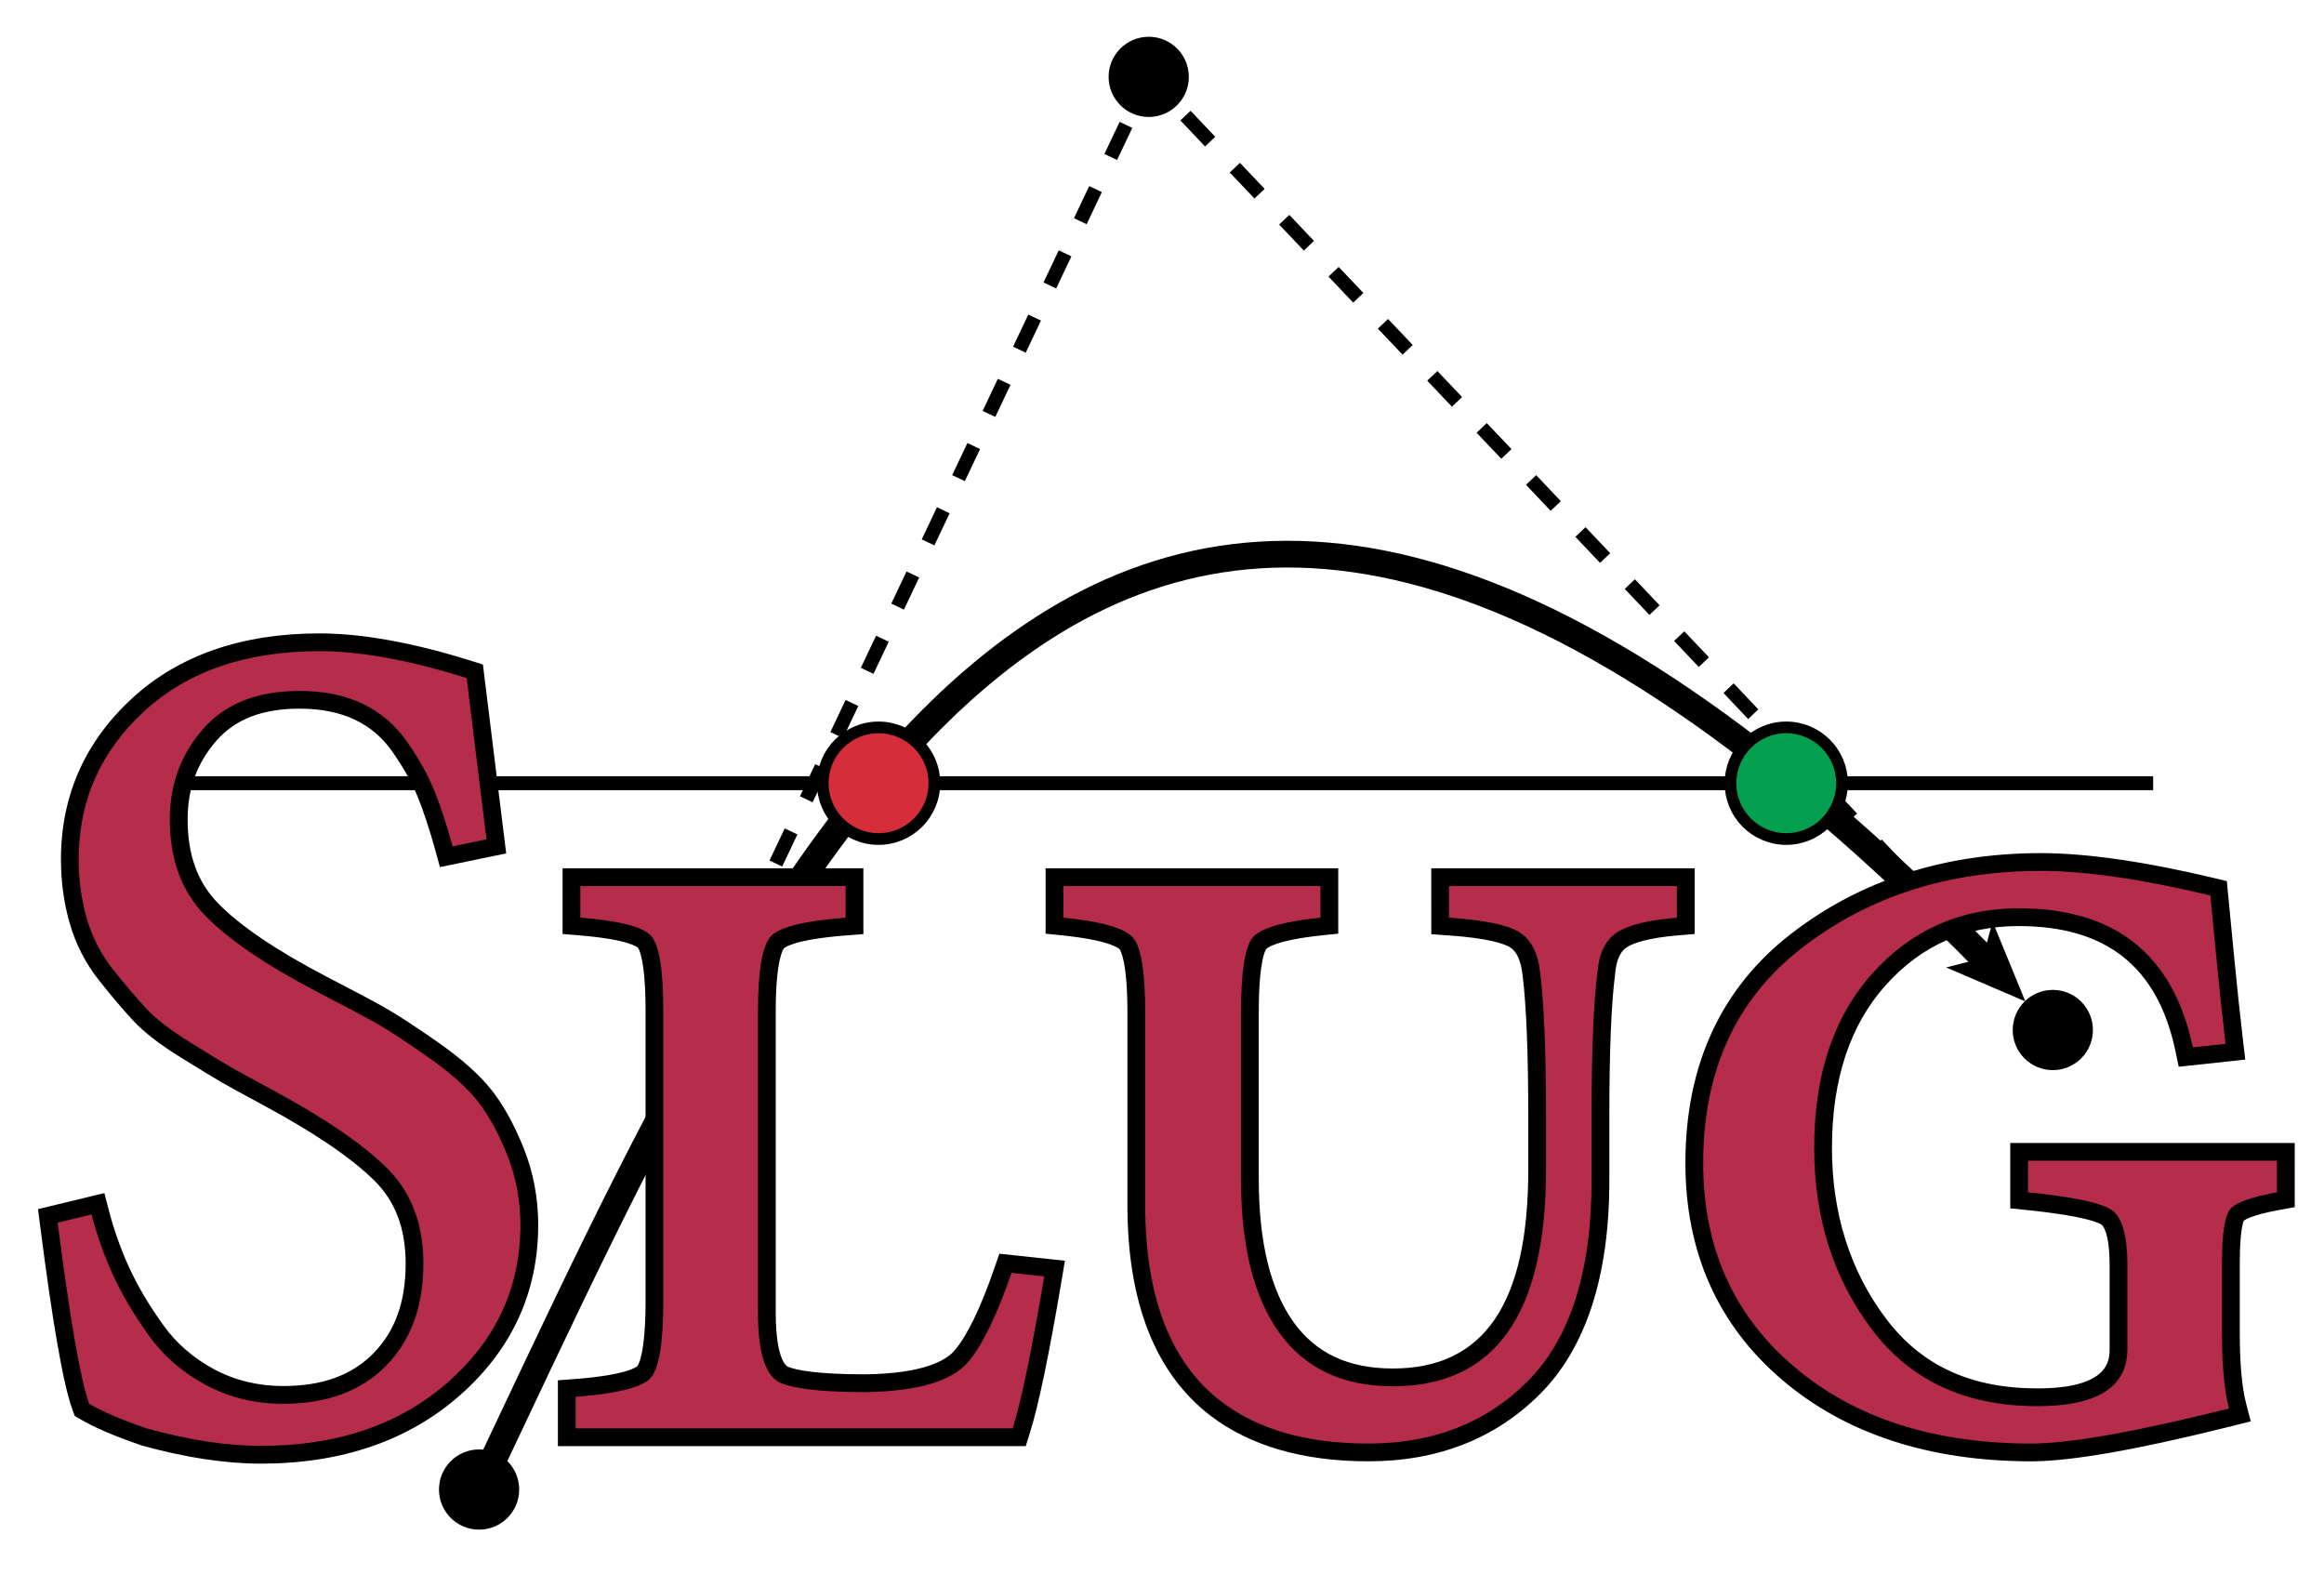 <?xml version="1.0" encoding="utf-8"?>
<!DOCTYPE svg PUBLIC "-//W3C//DTD SVG 1.1//EN" "http://www.w3.org/Graphics/SVG/1.1/DTD/svg11.dtd">
<svg version="1.1" id="Layer_1" xmlns="http://www.w3.org/2000/svg" xmlns:xlink="http://www.w3.org/1999/xlink" x="0px" y="0px"
	 width="196.19px" height="132.857px" viewBox="0 0 196.19 132.857" enable-background="new 0 0 196.19 132.857"
	 xml:space="preserve">
<path fill="none" stroke="#000000" stroke-width="1.178" stroke-linejoin="round" stroke-miterlimit="10" d="M12.179,66.11
	h169.589"/>
<g>
	<g>
		
			<line fill="none" stroke="#000000" stroke-width="1.184" stroke-linejoin="round" x1="40.445" y1="125.731" x2="41.079" y2="124.394"/>
		
			<line fill="none" stroke="#000000" stroke-width="1.184" stroke-linejoin="round" stroke-dasharray="3,3" x1="42.364" y1="121.684" x2="95.698" y2="9.18"/>
		<polyline fill="none" stroke="#000000" stroke-width="1.184" stroke-linejoin="round" points="96.34,7.825 96.974,6.488 
			97.993,7.561 		"/>
		
			<line fill="none" stroke="#000000" stroke-width="1.184" stroke-linejoin="round" stroke-dasharray="3.028,3.028" x1="100.077" y1="9.758" x2="161.561" y2="74.573"/>
		
			<line fill="none" stroke="#000000" stroke-width="1.184" stroke-linejoin="round" x1="162.603" y1="75.671" x2="163.622" y2="76.745"/>
	</g>
</g>
<g>
	<path fill="none" d="M40.445,125.731"/>
</g>
<g>
	<g>
		<path fill="none" stroke="#000000" stroke-width="2.256" stroke-linejoin="round" d="M40.445,125.731
			C67.091,69.524,93.863,5.966,167.659,81.09"/>
		<g>
			<polygon points="170.98,84.53 164.293,81.662 167.376,80.87 168.215,77.801 			"/>
		</g>
	</g>
</g>
<circle fill="#D62D3A" stroke="#000000" stroke-width="0.987" stroke-miterlimit="10" cx="74.167" cy="66.11" r="4.711"/>
<path fill="#04A04F" stroke="#000000" stroke-width="0.987" stroke-miterlimit="10" d="M155.505,66.11
	c0,2.599-2.107,4.711-4.709,4.711c-2.606,0-4.711-2.112-4.711-4.711s2.106-4.711,4.711-4.711
	C153.398,61.399,155.505,63.511,155.505,66.11z"/>
<path d="M100.36,6.488c0,1.868-1.514,3.386-3.386,3.386c-1.871,0-3.386-1.518-3.386-3.386
	c0-1.867,1.515-3.385,3.386-3.385C98.846,3.103,100.36,4.621,100.36,6.488z"/>
<path d="M176.683,86.942c0,1.868-1.514,3.386-3.385,3.386c-1.873,0-3.387-1.518-3.387-3.386
	c0-1.867,1.514-3.386,3.387-3.386C175.169,83.557,176.683,85.075,176.683,86.942z"/>
<circle cx="40.444" cy="125.731" r="3.386"/>
<g>
	<path d="M22.032,123.545c-3.016,0-6.403-0.517-10.069-1.534c-2.31-0.791-3.981-1.51-5.194-2.224l-0.462-0.273
		l-0.185-0.504c-0.771-2.101-1.668-7.209-2.743-15.617l-0.17-1.333l5.602-1.353l0.37,1.429
		c0.435,1.68,1.019,3.321,1.735,4.879c0.713,1.552,1.677,3.177,2.865,4.832c1.108,1.548,2.561,2.807,4.32,3.743
		c1.745,0.932,3.698,1.403,5.806,1.403c3.294,0,5.784-0.902,7.612-2.759c1.834-1.862,2.726-4.342,2.726-7.579
		c0-2.962-0.87-5.258-2.66-7.021c-1.96-1.928-5.114-4.066-9.374-6.356c-1.732-0.932-2.913-1.58-3.544-1.947
		c-0.629-0.361-1.778-1.062-3.441-2.094c-1.775-1.101-3.087-2.12-4.009-3.117
		c-0.84-0.906-1.795-2.03-2.836-3.342c-1.136-1.427-1.973-3.044-2.485-4.804c-0.498-1.706-0.75-3.54-0.75-5.45
		c0-5.347,2.022-9.916,6.009-13.583c3.951-3.634,9.271-5.477,15.812-5.477c3.619,0,7.952,0.787,12.88,2.338
		l0.923,0.29l0.116,0.96c0.262,2.169,0.821,6.706,1.676,13.609l0.17,1.373l-5.591,1.158l-0.374-1.355
		c-0.509-1.842-1.02-3.394-1.52-4.616c-0.482-1.174-1.193-2.438-2.111-3.755
		c-0.843-1.208-1.879-2.095-3.167-2.712c-1.302-0.622-2.877-0.938-4.679-0.938c-3.126,0-5.419,0.882-7.011,2.695
		c-1.641,1.872-2.439,4.049-2.439,6.656c0,2.977,0.83,5.282,2.538,7.046c1.853,1.915,4.944,4.009,9.185,6.223
		c2.234,1.153,3.832,2.001,4.875,2.589c1.092,0.615,2.611,1.603,4.515,2.938c2.009,1.412,3.482,2.717,4.502,3.99
		c1.009,1.264,1.929,2.917,2.736,4.914c0.825,2.048,1.244,4.244,1.244,6.529c0,5.686-2.229,10.53-6.626,14.396
		C34.466,121.61,28.822,123.545,22.032,123.545z M8.772,117.469c1,0.527,2.37,1.09,4.08,1.678
		c3.318,0.919,6.436,1.398,9.18,1.398c6.04,0,11.017-1.684,14.793-5.003c3.772-3.316,5.606-7.288,5.606-12.142
		c0-1.898-0.345-3.718-1.026-5.407c-0.697-1.727-1.47-3.128-2.296-4.162c-0.827-1.033-2.134-2.181-3.882-3.408
		c-1.823-1.278-3.257-2.214-4.264-2.781c-1.012-0.569-2.577-1.4-4.786-2.539
		c-4.597-2.4-7.853-4.623-9.959-6.799c-2.244-2.319-3.382-5.392-3.382-9.133c0-3.32,1.071-6.225,3.184-8.634
		c2.165-2.467,5.282-3.717,9.266-3.717c2.252,0,4.263,0.414,5.974,1.231c1.744,0.836,3.201,2.081,4.332,3.702
		c1.044,1.497,1.86,2.955,2.426,4.333c0.415,1.014,0.834,2.222,1.248,3.604l0.145-0.03
		c-0.654-5.282-1.118-9.041-1.39-11.277c-4.25-1.272-7.967-1.917-11.058-1.917c-5.765,0-10.401,1.576-13.782,4.685
		c-3.391,3.119-5.04,6.839-5.04,11.375c0,1.625,0.212,3.177,0.63,4.611c0.403,1.384,1.06,2.654,1.953,3.776
		c0.995,1.252,1.899,2.319,2.688,3.17c0.728,0.786,1.868,1.662,3.39,2.606c1.623,1.007,2.743,1.69,3.361,2.046
		c0.621,0.36,1.774,0.993,3.464,1.901c4.51,2.425,7.894,4.733,10.058,6.861
		c2.36,2.324,3.556,5.405,3.556,9.159c0,4.008-1.207,7.267-3.588,9.685c-2.388,2.424-5.668,3.653-9.749,3.653
		c-2.606,0-5.034-0.591-7.217-1.756c-2.169-1.155-3.969-2.717-5.347-4.643c-1.299-1.81-2.36-3.603-3.152-5.327
		c-0.587-1.275-1.094-2.603-1.512-3.959l-0.15,0.036C7.579,112.353,8.308,115.911,8.772,117.469z"/>
	<path d="M86.593,122.065H47.098v-5.556l1.388-0.104c4.55-0.342,5.293-1.066,5.322-1.097
		c0.026-0.03,0.69-0.843,0.69-5.496V85.348c0-4.436-0.581-5.274-0.647-5.355c-0.022-0.022-0.735-0.701-4.978-1.041
		l-1.38-0.111V73.293h25.393v5.552l-1.385,0.107c-4.449,0.343-5.243,1.019-5.319,1.094
		c-0.027,0.029-0.695,0.806-0.695,5.301v25.451c0,3.968,0.913,4.516,1.017,4.564
		c0.666,0.279,2.404,0.644,6.559,0.644c4.873-0.072,6.788-1.144,7.532-2.03c1.065-1.241,2.199-3.601,3.381-7.022
		l0.39-1.129l5.534,0.593l-0.265,1.571c-1.073,6.371-1.96,10.631-2.711,13.024L86.593,122.065z M51.648,119.065
		h32.716c0.58-2.155,1.264-5.506,2.043-9.996c-1.183,3.221-2.34,5.468-3.525,6.85
		c-1.681,2.002-4.889,3.016-9.797,3.089c-0.001,0-0.002,0-0.003,0c-3.864,0-6.336-0.288-7.803-0.907
		c-2.508-1.188-2.792-4.734-2.792-7.302V85.348c0-4.045,0.485-6.335,1.574-7.423
		c0.549-0.549,1.546-1.19,4.291-1.632H51.92c2.113,0.355,3.43,0.896,4.147,1.68
		c0.708,0.776,1.429,2.258,1.429,7.375v24.465c0,5.237-0.79,6.772-1.479,7.523
		C55.478,117.924,54.48,118.607,51.648,119.065z"/>
	<path d="M115.52,123.348c-5.509,0-9.998-1.299-13.344-3.859c-4.646-3.573-7-9.55-7-17.765V85.447
		c0-4.496-0.638-5.294-0.665-5.326c-0.026-0.03-0.697-0.743-4.893-1.172l-1.347-0.138V73.293h24.703v5.515
		l-1.344,0.14c-4.048,0.423-4.701,1.117-4.727,1.147c-0.064,0.079-0.638,0.921-0.638,5.352v14.106
		c0,5.309,0.999,9.377,2.97,12.091c1.888,2.603,4.621,3.869,8.354,3.869c7.688,0,11.424-5.479,11.424-16.749v-4.538
		c0-5.36-0.162-9.38-0.482-11.947c-0.141-1.22-0.507-2.003-1.089-2.341c-0.459-0.266-1.749-0.749-5.219-0.985
		l-1.397-0.095V73.293h22.236v5.544l-1.376,0.114c-2.631,0.219-3.819,0.668-4.354,1.006
		c-0.561,0.356-0.894,1.116-0.984,2.256c-0.327,2.495-0.489,6.511-0.489,12.014v5.426
		c0,8.07-1.973,14.136-5.863,18.027C126.237,121.44,121.366,123.348,115.52,123.348z M92.349,76.293
		c2.275,0.404,3.674,0.999,4.422,1.853c0.655,0.749,1.406,2.255,1.406,7.301v16.276
		c0,7.234,1.96,12.411,5.826,15.384c2.807,2.149,6.683,3.24,11.517,3.24c5.092,0,9.134-1.566,12.355-4.789
		c3.308-3.309,4.984-8.66,4.984-15.906v-5.426c0-5.713,0.166-9.746,0.507-12.329
		c0.162-2.053,0.959-3.584,2.361-4.475c0.78-0.494,1.836-0.868,3.196-1.13h-13.414
		c1.525,0.246,2.646,0.591,3.438,1.05c1.447,0.84,2.309,2.38,2.562,4.579c0.334,2.677,0.504,6.821,0.504,12.305
		v4.538c0,16.323-7.844,19.749-14.424,19.749c-4.698,0-8.326-1.719-10.783-5.107
		c-2.35-3.236-3.542-7.897-3.542-13.852V85.447c0-5.025,0.712-6.526,1.333-7.272
		c0.726-0.871,2.102-1.473,4.35-1.882H92.349z"/>
	<path d="M171.501,123.348c-8.617,0-15.698-2.312-21.047-6.869c-5.424-4.618-8.174-10.777-8.174-18.307
		c0-8.279,3.018-14.802,8.969-19.388c5.834-4.494,12.913-6.773,21.041-6.773c3.847,0,8.776,0.71,14.652,2.112
		l1.044,0.249l0.594,6.146c0.257,2.676,0.52,5.171,0.785,7.418l0.178,1.506l-5.618,0.601l-0.278-1.327
		c-1.492-7.097-5.819-10.547-13.231-10.547c-4.529,0-8.198,1.628-11.216,4.979
		c-3.018,3.348-4.548,7.972-4.548,13.743c0,5.56,1.541,10.417,4.581,14.435c2.981,3.948,7.155,5.867,12.761,5.867
		c6.096,0,6.096-2.422,6.096-3.334v-7.103c0-2.856-0.641-3.356-0.667-3.377c-0.158-0.114-1.218-0.724-6.369-1.247
		l-1.349-0.137v-5.519h24.014v5.415l-1.231,0.224c-2.553,0.464-3.057,0.91-3.076,0.93
		c0.003,0.011-0.331,0.65-0.331,3.514v6.018c0,2.549,0.183,4.547,0.544,5.936l0.38,1.465l-1.468,0.367
		C180.45,122.365,174.878,123.348,171.501,123.348z M172.29,75.011c-7.45,0-13.913,2.069-19.21,6.149
		c-5.248,4.045-7.8,9.609-7.8,17.012c0,6.703,2.329,11.944,7.119,16.023c4.791,4.082,11.218,6.152,19.102,6.152
		c2.897,0,7.909-0.864,14.913-2.57c-0.225-1.422-0.335-3.14-0.335-5.202v-6.018c0-2.937,0.31-4.564,1.034-5.443
		c0.577-0.701,1.608-1.215,3.344-1.639h-16.388c3.361,0.489,4.512,1.035,5.122,1.48
		c1.295,0.948,1.897,2.79,1.897,5.799v7.103c0,2.89-1.578,6.334-9.096,6.334c-6.519,0-11.617-2.375-15.154-7.058
		c-3.441-4.551-5.188-10.017-5.188-16.244c0-6.537,1.79-11.836,5.319-15.752c3.568-3.962,8.092-5.971,13.444-5.971
		c8.333,0,13.627,3.792,15.761,11.28c-0.196-1.765-0.392-3.654-0.582-5.642l-0.389-4.008
		C180.019,75.612,175.679,75.011,172.29,75.011z"/>
</g>
<g>
	<path fill="#B52D4B" d="M41.071,70.847l-2.86,0.592c-0.527-1.907-1.053-3.502-1.579-4.785
		c-0.527-1.282-1.282-2.629-2.269-4.044c-0.986-1.414-2.236-2.481-3.748-3.206c-1.514-0.723-3.289-1.085-5.327-1.085
		c-3.552,0-6.264,1.07-8.139,3.206c-1.875,2.138-2.812,4.686-2.812,7.645c0,3.354,0.986,6.052,2.959,8.089
		c1.973,2.039,5.162,4.21,9.569,6.51c2.17,1.119,3.781,1.973,4.834,2.564c1.051,0.593,2.515,1.547,4.39,2.861
		c1.874,1.316,3.271,2.55,4.192,3.699c0.92,1.152,1.759,2.664,2.516,4.538c0.755,1.874,1.134,3.864,1.134,5.968
		c0,5.263-2.039,9.685-6.116,13.269c-4.078,3.585-9.339,5.376-15.783,5.376c-2.895,0-6.116-0.493-9.668-1.48
		c-2.106-0.724-3.716-1.413-4.834-2.071c-0.725-1.973-1.612-7.068-2.664-15.291l2.861-0.69
		c0.46,1.776,1.068,3.487,1.825,5.13c0.755,1.645,1.759,3.338,3.009,5.08c1.248,1.744,2.861,3.142,4.833,4.193
		c1.973,1.053,4.143,1.578,6.511,1.578c3.683,0,6.576-1.068,8.681-3.207c2.104-2.136,3.157-5.014,3.157-8.631
		c0-3.353-1.036-6.05-3.107-8.09c-2.072-2.037-5.311-4.241-9.717-6.609c-1.711-0.92-2.878-1.56-3.502-1.923
		c-0.626-0.36-1.76-1.052-3.403-2.071c-1.645-1.02-2.878-1.974-3.699-2.861
		c-0.823-0.888-1.744-1.973-2.762-3.256c-1.02-1.282-1.76-2.712-2.22-4.29
		c-0.461-1.579-0.69-3.255-0.69-5.031c0-4.932,1.84-9.091,5.524-12.479c3.682-3.386,8.614-5.08,14.797-5.08
		c3.485,0,7.628,0.757,12.43,2.269C39.656,59.404,40.215,63.942,41.071,70.847z"/>
	<path fill="#B52D4B" d="M85.393,107.445l2.762,0.296c-1.053,6.249-1.94,10.523-2.664,12.824h-36.894v-2.663
		c3.485-0.262,5.589-0.789,6.314-1.578c0.723-0.79,1.085-2.96,1.085-6.512V85.348c0-3.484-0.345-5.606-1.036-6.362
		c-0.69-0.755-2.68-1.265-5.968-1.529V74.793h22.393v2.664c-3.42,0.264-5.509,0.773-6.264,1.529
		c-0.757,0.757-1.134,2.878-1.134,6.362v25.451c0,3.354,0.624,5.328,1.874,5.92
		c1.248,0.526,3.65,0.789,7.202,0.789c4.405-0.065,7.3-0.921,8.681-2.565
		C82.927,113.561,84.143,111.062,85.393,107.445z"/>
	<path fill="#B52D4B" d="M141.561,74.793v2.664c-2.367,0.197-4.043,0.609-5.029,1.233
		c-0.986,0.626-1.547,1.76-1.678,3.403c-0.33,2.5-0.494,6.545-0.494,12.134v5.426
		c0,7.694-1.809,13.352-5.424,16.967c-3.488,3.486-7.959,5.229-13.417,5.229c-5.196,0-9.339-1.184-12.43-3.551
		c-4.276-3.288-6.412-8.812-6.412-16.573V85.447c0-3.419-0.345-5.524-1.036-6.314
		c-0.69-0.789-2.648-1.347-5.87-1.677V74.793h21.703v2.664c-3.157,0.33-5.065,0.888-5.722,1.677
		c-0.658,0.79-0.986,2.895-0.986,6.314v14.106c0,5.657,1.085,9.979,3.255,12.972
		c2.17,2.994,5.359,4.488,9.569,4.488c8.615,0,12.923-6.082,12.923-18.25v-4.537c0-5.458-0.166-9.502-0.494-12.134
		c-0.197-1.71-0.807-2.861-1.824-3.453c-1.022-0.592-2.977-0.986-5.87-1.184V74.793H141.561z"/>
	<path fill="#B52D4B" d="M192.216,97.975v2.664c-2.17,0.395-3.486,0.873-3.945,1.43
		c-0.461,0.56-0.691,2.057-0.691,4.489v6.018c0,2.697,0.197,4.802,0.592,6.314
		c-7.891,1.973-13.449,2.959-16.67,2.959c-8.287,0-14.98-2.17-20.076-6.511s-7.644-10.062-7.644-17.165
		c0-7.825,2.795-13.892,8.385-18.2c5.59-4.307,12.297-6.461,20.125-6.461c3.748,0,8.516,0.69,14.303,2.071
		c0.066,0.658,0.231,2.352,0.494,5.081c0.262,2.73,0.525,5.212,0.789,7.448l-2.762,0.296
		c-1.645-7.826-6.545-11.739-14.699-11.739c-4.932,0-9.043,1.825-12.33,5.475
		c-3.289,3.649-4.934,8.566-4.934,14.748c0,5.918,1.629,11.033,4.883,15.339c3.256,4.308,7.908,6.462,13.959,6.462
		c5.064,0,7.596-1.611,7.596-4.834v-7.103c0-2.433-0.428-3.962-1.281-4.587c-0.856-0.625-3.223-1.135-7.104-1.529
		v-2.664H192.216z"/>
</g>
</svg>
